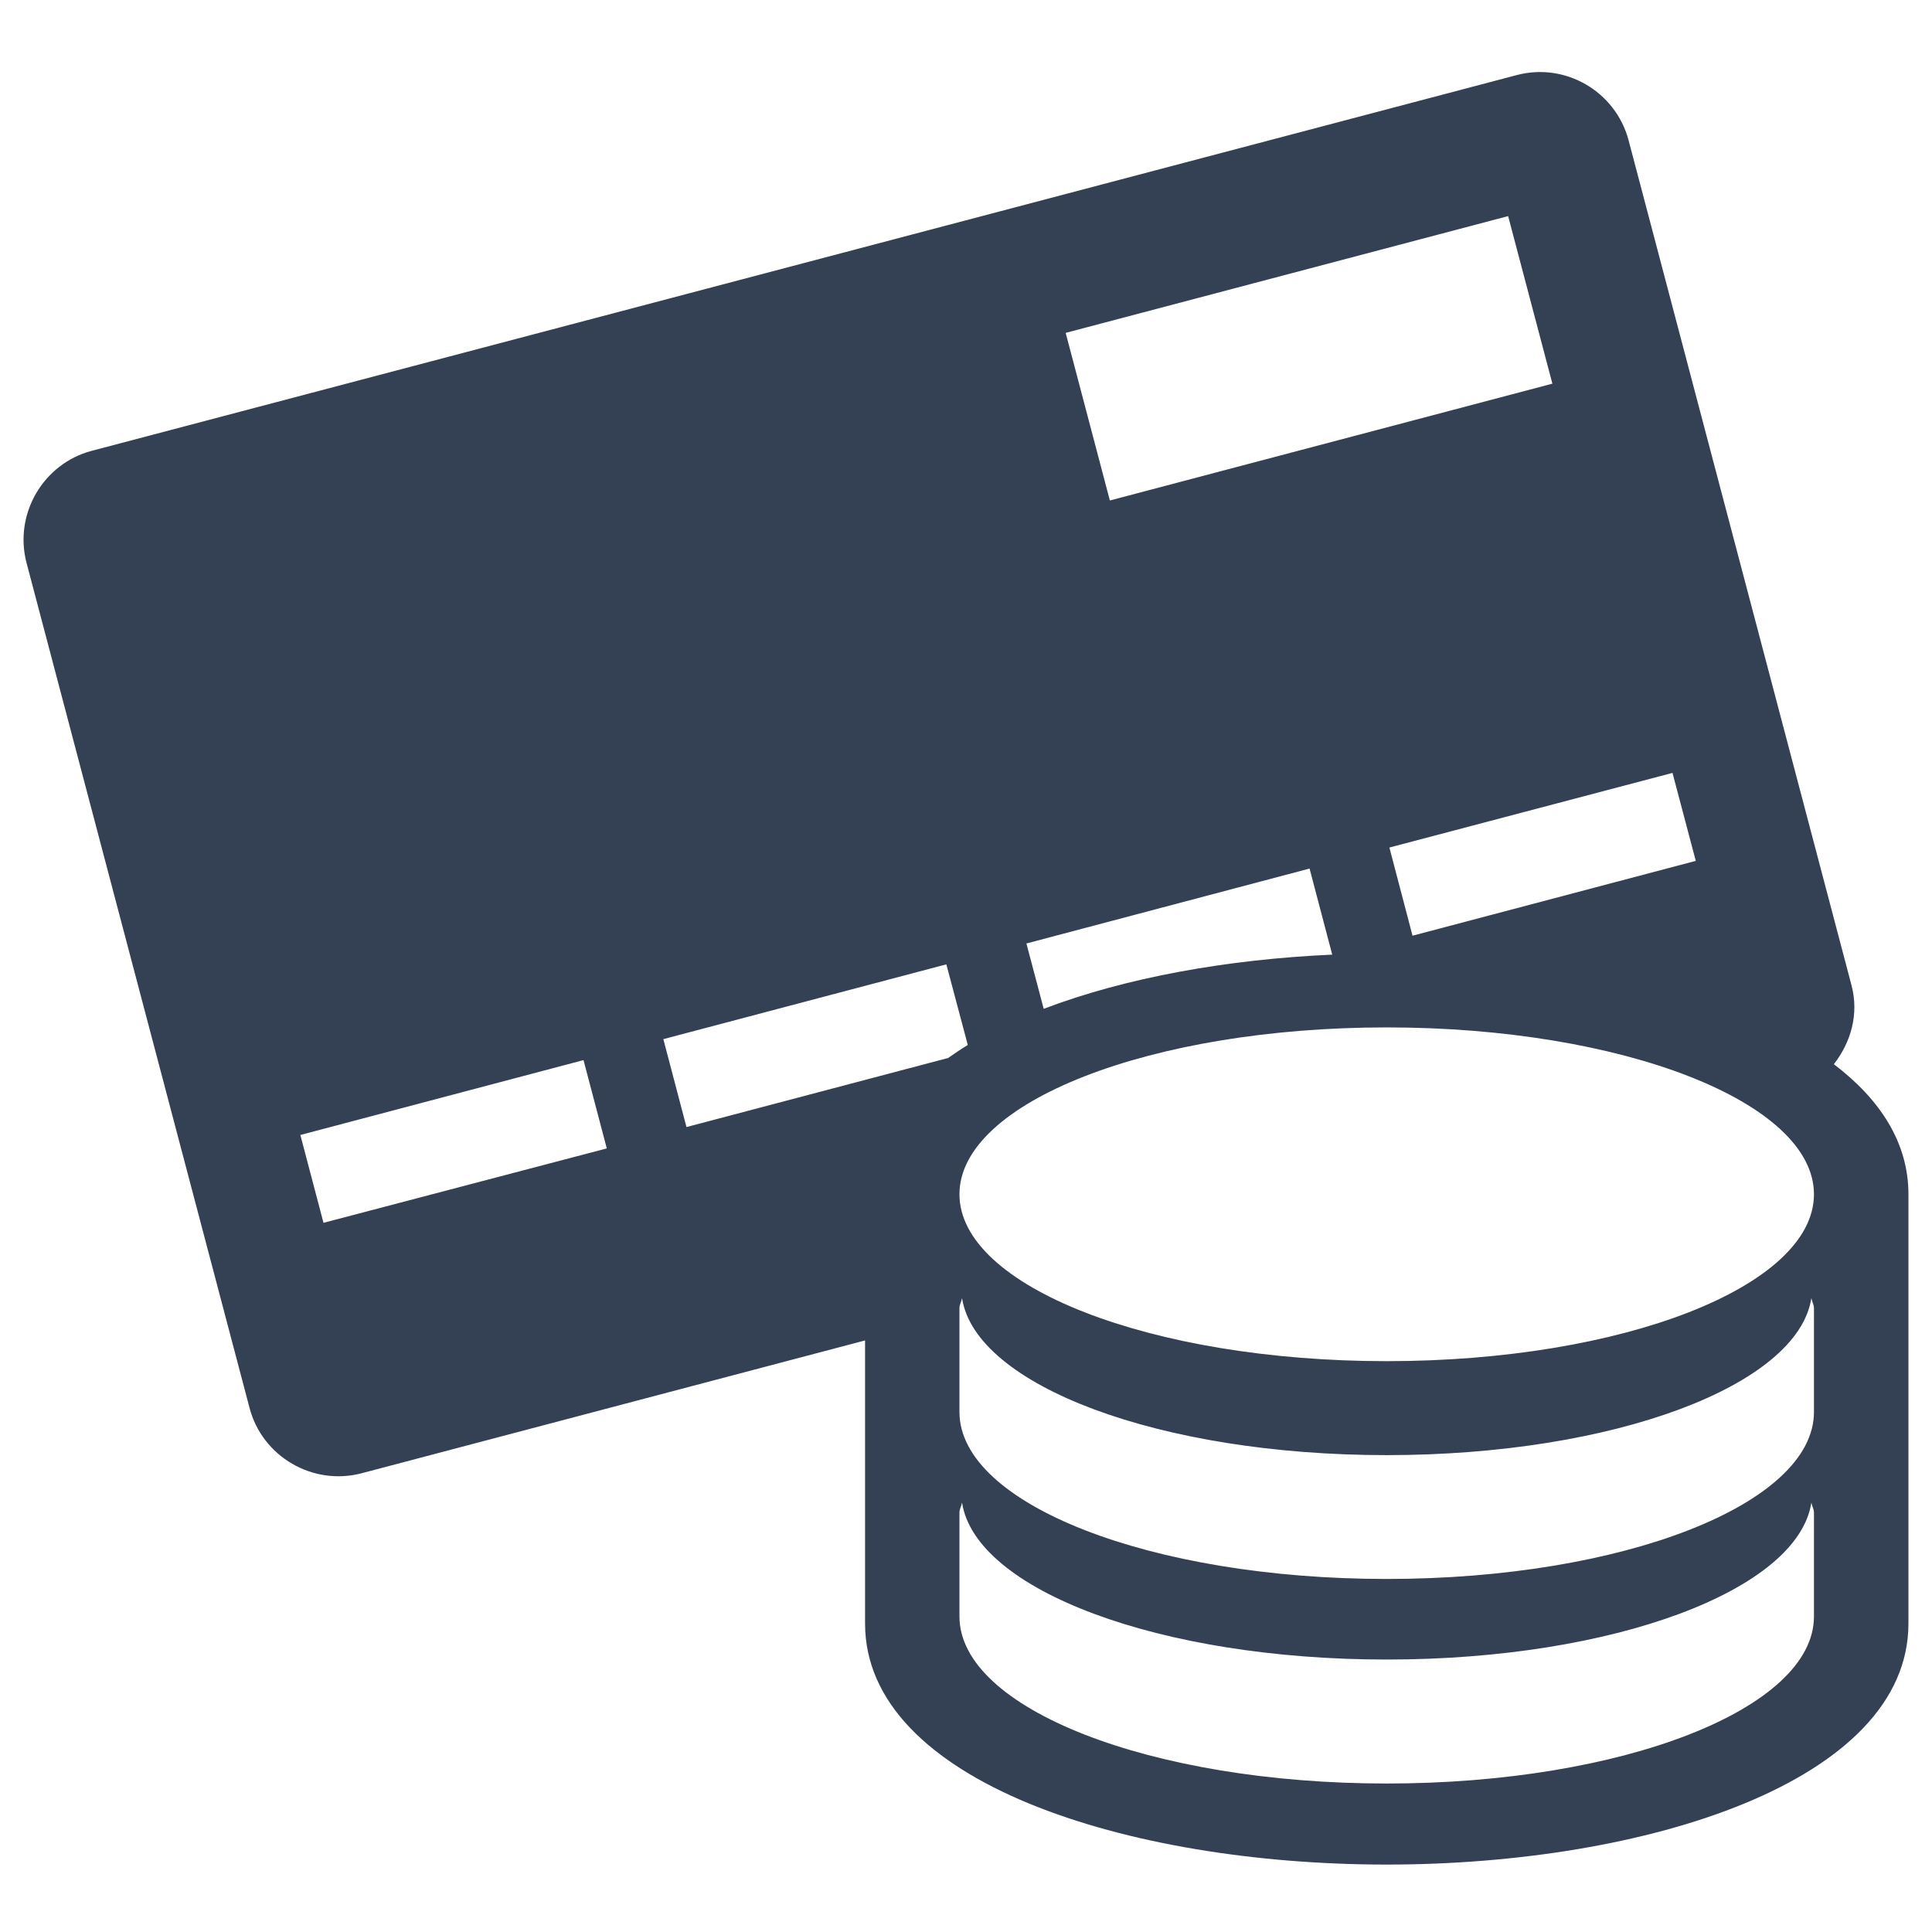 <svg width="41" height="41" viewBox="0 0 41 41" fill="none" xmlns="http://www.w3.org/2000/svg">
<g id="methodes-de-payement 1" clip-path="url(#clip0_532_3302)">
<g id="Group">
<g id="Group_2">
<path id="Vector" d="M38.917 22.584C39.278 22.121 39.453 21.524 39.293 20.914L34.561 2.977C34.286 1.941 33.221 1.319 32.185 1.594L1.947 9.567C0.915 9.84 0.292 10.909 0.563 11.944L5.296 29.879C5.567 30.914 6.638 31.536 7.673 31.265L18.358 28.446V34.452C18.358 37.811 23.924 39.569 29.427 39.569C34.927 39.569 40.5 37.811 40.5 34.452V25.345C40.5 24.251 39.901 23.331 38.917 22.584ZM35.493 16.402L35.987 18.269L29.976 19.857L29.485 17.986L35.493 16.402ZM32.005 4.586L32.944 8.142L23.553 10.621L22.615 7.064L32.005 4.586ZM27.791 18.432L28.272 20.259C26.049 20.358 23.887 20.746 22.149 21.409L21.782 20.022L27.791 18.432ZM6.865 25.95L6.374 24.086L12.383 22.497L12.877 24.371L6.865 25.95ZM14.077 22.052L20.083 20.465L20.538 22.176C20.392 22.265 20.255 22.358 20.121 22.452L14.568 23.918L14.077 22.052ZM38.495 34.304C38.495 36.263 34.438 37.849 29.427 37.849C24.422 37.849 20.361 36.261 20.361 34.304V32.099C20.361 32.025 20.404 31.958 20.416 31.888C20.703 33.745 24.606 35.218 29.427 35.218C34.251 35.218 38.155 33.745 38.44 31.888C38.452 31.958 38.495 32.025 38.495 32.099V34.304ZM38.495 29.965C38.495 31.922 34.438 33.508 29.427 33.508C24.422 33.508 20.361 31.922 20.361 29.965V27.759C20.361 27.687 20.404 27.619 20.416 27.548C20.703 29.404 24.606 30.88 29.427 30.88C34.251 30.88 38.155 29.404 38.44 27.548C38.452 27.619 38.495 27.687 38.495 27.759V29.965ZM29.427 28.886C24.422 28.886 20.361 27.299 20.361 25.344C20.361 23.389 24.422 21.803 29.427 21.803C34.438 21.803 38.495 23.389 38.495 25.344C38.495 27.299 34.438 28.886 29.427 28.886Z" fill="#344054"/>
</g>
</g>
</g>
<defs>
<clipPath id="clip0_532_3302">
<rect width="40" height="40" fill="white" transform="translate(0.5 0.549)"/>
</clipPath>
</defs>
</svg>
